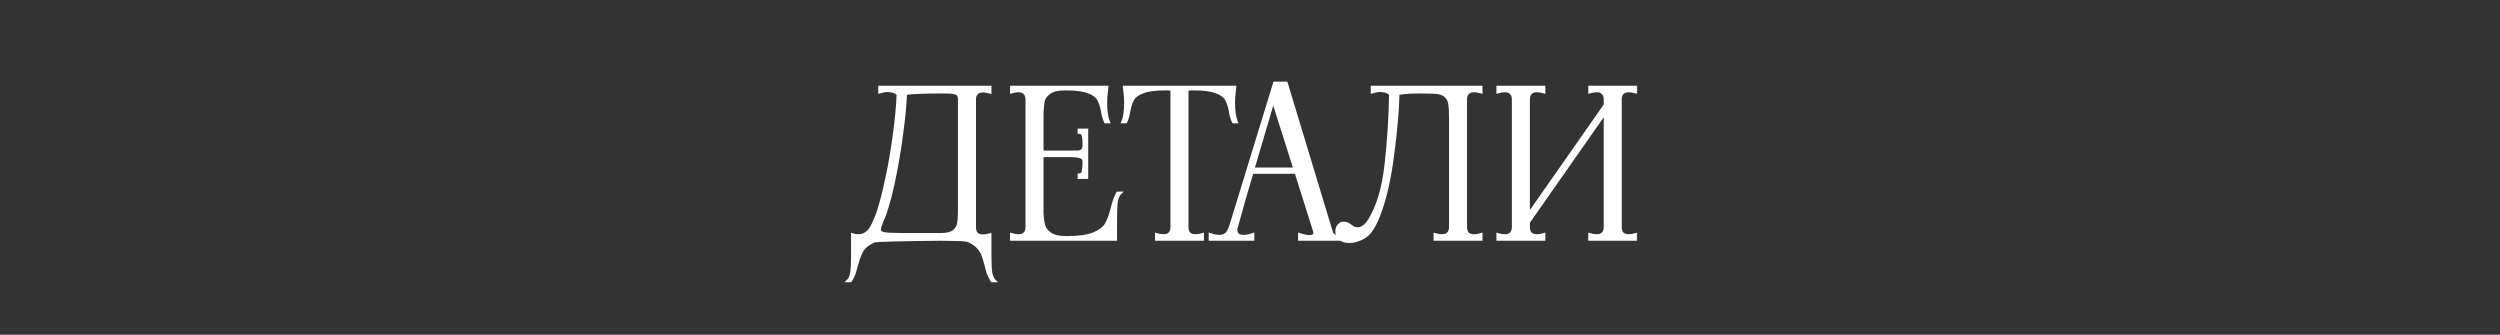 <?xml version="1.0" encoding="UTF-8"?> <svg xmlns="http://www.w3.org/2000/svg" width="971" height="130" viewBox="0 0 971 130" fill="none"><rect x="0" y="0" width="971" height="130" fill="#333333" stroke="none"/><mask id="path-1-outside-1_297_150" maskUnits="userSpaceOnUse" x="327" y="31" width="309" height="79" fill="black"><rect fill="white" x="327" y="31" width="309" height="79"></rect><path d="M329.214 109.16C329.961 108.467 330.467 107.373 330.734 105.88C330.947 104.387 331.054 102.173 331.054 99.24V91.08C331.801 91.347 332.601 91.48 333.454 91.48C335.107 91.48 336.574 90.707 337.854 89.16C339.721 86.387 341.454 81.667 343.054 75C344.707 68.28 346.041 61.267 347.054 53.96C348.067 46.6 348.627 40.813 348.734 36.6C347.827 35.693 346.494 35.24 344.734 35.24C343.881 35.24 342.841 35.427 341.614 35.8V33.8H384.574V35.88C383.561 35.56 382.627 35.4 381.774 35.4C380.761 35.4 379.961 35.693 379.374 36.28C378.841 36.813 378.574 37.613 378.574 38.68V88.28C378.574 89.347 378.841 90.173 379.374 90.76C379.961 91.293 380.761 91.56 381.774 91.56C382.627 91.56 383.561 91.4 384.574 91.08V99.24C384.574 102.173 384.681 104.387 384.894 105.88C385.161 107.373 385.667 108.467 386.414 109.16H385.294C384.654 108.2 384.147 107.213 383.774 106.2C383.454 105.187 383.134 104.013 382.814 102.68C382.387 101.08 381.987 99.8 381.614 98.84C381.241 97.88 380.627 96.947 379.774 96.04C378.974 95.133 377.854 94.36 376.414 93.72C375.934 93.453 375.001 93.267 373.614 93.16C372.281 93.107 369.587 93.053 365.534 93C348.841 93.16 340.147 93.4 339.454 93.72C337.321 94.68 335.827 95.827 334.974 97.16C334.174 98.547 333.454 100.413 332.814 102.76C332.441 104.2 332.094 105.4 331.774 106.36C331.401 107.32 330.921 108.253 330.334 109.16H329.214ZM365.534 91C367.827 91 369.481 90.573 370.494 89.72C371.507 88.867 372.094 87.853 372.254 86.68C372.467 85.507 372.574 83.72 372.574 81.32V38.68C372.574 37.347 372.147 36.547 371.294 36.28C370.494 35.96 368.921 35.8 366.574 35.8C359.267 35.8 354.334 35.987 351.774 36.36C351.667 40.253 351.161 45.533 350.254 52.2C349.401 58.813 348.281 65.293 346.894 71.64C345.507 77.987 344.067 82.787 342.574 86.04L342.174 87.08C341.801 88.093 341.614 88.76 341.614 89.08C341.614 89.88 342.201 90.413 343.374 90.68C344.547 90.893 346.867 91 350.334 91H365.534ZM435.202 74.92C434.455 75.613 433.948 76.707 433.682 78.2C433.468 79.693 433.362 81.907 433.362 84.84V93H392.802V91C393.815 91.32 394.748 91.48 395.602 91.48C396.615 91.48 397.388 91.213 397.922 90.68C398.508 90.093 398.802 89.267 398.802 88.2V38.6C398.802 37.533 398.508 36.733 397.922 36.2C397.388 35.613 396.615 35.32 395.602 35.32C394.748 35.32 393.815 35.48 392.802 35.8V33.8H430.002L429.762 36.12C429.602 37.133 429.522 38.44 429.522 40.04C429.522 43.187 429.895 45.64 430.642 47.4H429.362C428.775 46.28 428.348 44.813 428.082 43C427.708 41.08 427.202 39.587 426.562 38.52C425.922 37.4 424.615 36.467 422.642 35.72C420.668 34.973 417.708 34.6 413.762 34.6C410.935 34.6 408.882 35.08 407.602 36.04C406.322 37 405.548 38.04 405.282 39.16C405.068 40.227 404.908 41.773 404.802 43.8V59H415.842C417.388 59 418.455 58.973 419.042 58.92C419.682 58.813 420.162 58.573 420.482 58.2C420.802 57.827 420.962 57.187 420.962 56.28C420.962 54.68 420.855 53.48 420.642 52.68C420.482 51.88 419.948 51.48 419.042 51.48V50.44H422.162V69H419.042V67.88C419.948 67.88 420.482 67.453 420.642 66.6C420.855 65.693 420.962 64.413 420.962 62.76C420.962 61.907 420.588 61.347 419.842 61.08C419.148 60.76 417.815 60.573 415.842 60.52H404.802V83C404.908 84.813 405.122 86.333 405.442 87.56C405.762 88.733 406.588 89.8 407.922 90.76C409.308 91.72 411.415 92.2 414.242 92.2C418.828 92.2 422.322 91.72 424.722 90.76C427.122 89.747 428.748 88.52 429.602 87.08C430.455 85.587 431.202 83.587 431.842 81.08C432.482 78.36 433.228 76.307 434.082 74.92H435.202ZM479.429 36.12C479.269 37.133 479.189 38.44 479.189 40.04C479.189 43.187 479.562 45.64 480.309 47.4H479.029C478.442 46.28 478.016 44.813 477.749 43C477.376 41.08 476.869 39.587 476.229 38.52C475.589 37.4 474.282 36.467 472.309 35.72C470.336 34.973 467.376 34.6 463.429 34.6C462.736 34.6 461.962 34.653 461.109 34.76V88.2C461.109 89.267 461.376 90.093 461.909 90.68C462.496 91.213 463.296 91.48 464.309 91.48C465.162 91.48 466.096 91.32 467.109 91V93H449.109V91C450.176 91.32 451.109 91.48 451.909 91.48C452.922 91.48 453.696 91.213 454.229 90.68C454.816 90.093 455.109 89.267 455.109 88.2V34.76C454.256 34.653 453.509 34.6 452.869 34.6C448.922 34.6 445.962 34.973 443.989 35.72C442.016 36.467 440.709 37.4 440.069 38.52C439.429 39.587 438.922 41.08 438.549 43C438.282 44.813 437.856 46.28 437.269 47.4H435.989C436.736 45.64 437.109 43.187 437.109 40.04C437.109 38.44 437.029 37.133 436.869 36.12L436.629 33.8H479.669L479.429 36.12ZM517.075 89.8C517.448 91.187 518.408 91.88 519.955 91.88C520.968 91.88 522.301 91.587 523.955 91V93H504.675V91C506.221 91.533 507.555 91.8 508.675 91.8C509.955 91.8 510.595 91.347 510.595 90.44C510.595 90.173 510.568 89.96 510.515 89.8L503.315 67H486.355C484.435 73.4 482.595 79.8 480.835 86.2L480.275 88.2C480.168 88.52 480.115 88.92 480.115 89.4C480.115 90.947 481.075 91.72 482.995 91.72C484.061 91.72 485.288 91.48 486.675 91V93H469.955V91C471.235 91.48 472.461 91.72 473.635 91.72C475.235 91.72 476.381 91.08 477.075 89.8C477.448 89.053 477.768 88.28 478.035 87.48L494.995 32.2H499.635L517.075 89.8ZM486.755 65.56H502.835L494.515 39.32L486.755 65.56ZM526.496 93.56C525.696 93.773 524.896 93.88 524.096 93.88C522.603 93.88 521.403 93.533 520.496 92.84C519.589 92.093 519.136 91.08 519.136 89.8C519.136 88.893 519.403 88.147 519.936 87.56C520.416 86.92 521.003 86.6 521.696 86.6C522.389 86.6 522.949 86.707 523.376 86.92C523.803 87.08 524.229 87.347 524.656 87.72C525.083 88.04 525.483 88.307 525.856 88.52C526.283 88.68 526.843 88.76 527.536 88.76C528.176 88.76 528.869 88.493 529.616 87.96C530.416 87.427 531.189 86.547 531.936 85.32C535.189 79.933 537.296 72.787 538.256 63.88C539.269 54.92 539.856 45.827 540.016 36.6C539.109 35.693 537.776 35.24 536.016 35.24C535.163 35.24 534.123 35.427 532.896 35.8V33.8H575.296V35.8C574.283 35.48 573.349 35.32 572.496 35.32C571.483 35.32 570.683 35.613 570.096 36.2C569.563 36.733 569.296 37.533 569.296 38.6V88.2C569.296 89.267 569.563 90.093 570.096 90.68C570.683 91.213 571.483 91.48 572.496 91.48C573.349 91.48 574.283 91.32 575.296 91V93H557.296V91C558.363 91.32 559.296 91.48 560.096 91.48C561.109 91.48 561.883 91.213 562.416 90.68C563.003 90.093 563.296 89.267 563.296 88.2V45.56C563.296 43.16 563.189 41.373 562.976 40.2C562.816 39.027 562.229 38.013 561.216 37.16C560.203 36.307 558.549 35.88 556.256 35.88L551.456 35.8C548.203 35.8 545.403 35.987 543.056 36.36C542.949 42.44 542.283 50.2 541.056 59.64C539.883 69.08 538.123 76.92 535.776 83.16C534.603 86.307 533.349 88.68 532.016 90.28C530.683 91.827 528.843 92.92 526.496 93.56ZM635.388 35.8C634.321 35.48 633.388 35.32 632.588 35.32C631.574 35.32 630.774 35.613 630.188 36.2C629.654 36.733 629.388 37.533 629.388 38.6V88.2C629.388 89.267 629.654 90.093 630.188 90.68C630.774 91.213 631.574 91.48 632.588 91.48C633.441 91.48 634.374 91.32 635.388 91V93H617.388V91C618.454 91.32 619.388 91.48 620.188 91.48C621.201 91.48 621.974 91.213 622.508 90.68C623.094 90.093 623.388 89.267 623.388 88.2V43.96L593.708 86.36V88.2C593.708 89.267 593.974 90.093 594.508 90.68C595.094 91.213 595.894 91.48 596.908 91.48C597.761 91.48 598.694 91.32 599.708 91V93H581.708V91C582.721 91.32 583.654 91.48 584.508 91.48C585.521 91.48 586.294 91.213 586.828 90.68C587.414 90.093 587.708 89.267 587.708 88.2V38.6C587.708 37.533 587.414 36.733 586.828 36.2C586.294 35.613 585.521 35.32 584.508 35.32C583.654 35.32 582.721 35.48 581.708 35.8V33.8H599.708V35.8C598.694 35.48 597.761 35.32 596.908 35.32C595.894 35.32 595.094 35.613 594.508 36.2C593.974 36.733 593.708 37.533 593.708 38.6V83.16L623.388 40.76V38.6C623.388 37.533 623.094 36.733 622.508 36.2C621.974 35.613 621.201 35.32 620.188 35.32C619.388 35.32 618.454 35.48 617.388 35.8V33.8H635.388V35.8Z"></path></mask><path d="M329.214 109.16C329.961 108.467 330.467 107.373 330.734 105.88C330.947 104.387 331.054 102.173 331.054 99.24V91.08C331.801 91.347 332.601 91.48 333.454 91.48C335.107 91.48 336.574 90.707 337.854 89.16C339.721 86.387 341.454 81.667 343.054 75C344.707 68.28 346.041 61.267 347.054 53.96C348.067 46.6 348.627 40.813 348.734 36.6C347.827 35.693 346.494 35.24 344.734 35.24C343.881 35.24 342.841 35.427 341.614 35.8V33.8H384.574V35.88C383.561 35.56 382.627 35.4 381.774 35.4C380.761 35.4 379.961 35.693 379.374 36.28C378.841 36.813 378.574 37.613 378.574 38.68V88.28C378.574 89.347 378.841 90.173 379.374 90.76C379.961 91.293 380.761 91.56 381.774 91.56C382.627 91.56 383.561 91.4 384.574 91.08V99.24C384.574 102.173 384.681 104.387 384.894 105.88C385.161 107.373 385.667 108.467 386.414 109.16H385.294C384.654 108.2 384.147 107.213 383.774 106.2C383.454 105.187 383.134 104.013 382.814 102.68C382.387 101.08 381.987 99.8 381.614 98.84C381.241 97.88 380.627 96.947 379.774 96.04C378.974 95.133 377.854 94.36 376.414 93.72C375.934 93.453 375.001 93.267 373.614 93.16C372.281 93.107 369.587 93.053 365.534 93C348.841 93.16 340.147 93.4 339.454 93.72C337.321 94.68 335.827 95.827 334.974 97.16C334.174 98.547 333.454 100.413 332.814 102.76C332.441 104.2 332.094 105.4 331.774 106.36C331.401 107.32 330.921 108.253 330.334 109.16H329.214ZM365.534 91C367.827 91 369.481 90.573 370.494 89.72C371.507 88.867 372.094 87.853 372.254 86.68C372.467 85.507 372.574 83.72 372.574 81.32V38.68C372.574 37.347 372.147 36.547 371.294 36.28C370.494 35.96 368.921 35.8 366.574 35.8C359.267 35.8 354.334 35.987 351.774 36.36C351.667 40.253 351.161 45.533 350.254 52.2C349.401 58.813 348.281 65.293 346.894 71.64C345.507 77.987 344.067 82.787 342.574 86.04L342.174 87.08C341.801 88.093 341.614 88.76 341.614 89.08C341.614 89.88 342.201 90.413 343.374 90.68C344.547 90.893 346.867 91 350.334 91H365.534ZM435.202 74.92C434.455 75.613 433.948 76.707 433.682 78.2C433.468 79.693 433.362 81.907 433.362 84.84V93H392.802V91C393.815 91.32 394.748 91.48 395.602 91.48C396.615 91.48 397.388 91.213 397.922 90.68C398.508 90.093 398.802 89.267 398.802 88.2V38.6C398.802 37.533 398.508 36.733 397.922 36.2C397.388 35.613 396.615 35.32 395.602 35.32C394.748 35.32 393.815 35.48 392.802 35.8V33.8H430.002L429.762 36.12C429.602 37.133 429.522 38.44 429.522 40.04C429.522 43.187 429.895 45.64 430.642 47.4H429.362C428.775 46.28 428.348 44.813 428.082 43C427.708 41.08 427.202 39.587 426.562 38.52C425.922 37.4 424.615 36.467 422.642 35.72C420.668 34.973 417.708 34.6 413.762 34.6C410.935 34.6 408.882 35.08 407.602 36.04C406.322 37 405.548 38.04 405.282 39.16C405.068 40.227 404.908 41.773 404.802 43.8V59H415.842C417.388 59 418.455 58.973 419.042 58.92C419.682 58.813 420.162 58.573 420.482 58.2C420.802 57.827 420.962 57.187 420.962 56.28C420.962 54.68 420.855 53.48 420.642 52.68C420.482 51.88 419.948 51.48 419.042 51.48V50.44H422.162V69H419.042V67.88C419.948 67.88 420.482 67.453 420.642 66.6C420.855 65.693 420.962 64.413 420.962 62.76C420.962 61.907 420.588 61.347 419.842 61.08C419.148 60.76 417.815 60.573 415.842 60.52H404.802V83C404.908 84.813 405.122 86.333 405.442 87.56C405.762 88.733 406.588 89.8 407.922 90.76C409.308 91.72 411.415 92.2 414.242 92.2C418.828 92.2 422.322 91.72 424.722 90.76C427.122 89.747 428.748 88.52 429.602 87.08C430.455 85.587 431.202 83.587 431.842 81.08C432.482 78.36 433.228 76.307 434.082 74.92H435.202ZM479.429 36.12C479.269 37.133 479.189 38.44 479.189 40.04C479.189 43.187 479.562 45.64 480.309 47.4H479.029C478.442 46.28 478.016 44.813 477.749 43C477.376 41.08 476.869 39.587 476.229 38.52C475.589 37.4 474.282 36.467 472.309 35.72C470.336 34.973 467.376 34.6 463.429 34.6C462.736 34.6 461.962 34.653 461.109 34.76V88.2C461.109 89.267 461.376 90.093 461.909 90.68C462.496 91.213 463.296 91.48 464.309 91.48C465.162 91.48 466.096 91.32 467.109 91V93H449.109V91C450.176 91.32 451.109 91.48 451.909 91.48C452.922 91.48 453.696 91.213 454.229 90.68C454.816 90.093 455.109 89.267 455.109 88.2V34.76C454.256 34.653 453.509 34.6 452.869 34.6C448.922 34.6 445.962 34.973 443.989 35.72C442.016 36.467 440.709 37.4 440.069 38.52C439.429 39.587 438.922 41.08 438.549 43C438.282 44.813 437.856 46.28 437.269 47.4H435.989C436.736 45.64 437.109 43.187 437.109 40.04C437.109 38.44 437.029 37.133 436.869 36.12L436.629 33.8H479.669L479.429 36.12ZM517.075 89.8C517.448 91.187 518.408 91.88 519.955 91.88C520.968 91.88 522.301 91.587 523.955 91V93H504.675V91C506.221 91.533 507.555 91.8 508.675 91.8C509.955 91.8 510.595 91.347 510.595 90.44C510.595 90.173 510.568 89.96 510.515 89.8L503.315 67H486.355C484.435 73.4 482.595 79.8 480.835 86.2L480.275 88.2C480.168 88.52 480.115 88.92 480.115 89.4C480.115 90.947 481.075 91.72 482.995 91.72C484.061 91.72 485.288 91.48 486.675 91V93H469.955V91C471.235 91.48 472.461 91.72 473.635 91.72C475.235 91.72 476.381 91.08 477.075 89.8C477.448 89.053 477.768 88.28 478.035 87.48L494.995 32.2H499.635L517.075 89.8ZM486.755 65.56H502.835L494.515 39.32L486.755 65.56ZM526.496 93.56C525.696 93.773 524.896 93.88 524.096 93.88C522.603 93.88 521.403 93.533 520.496 92.84C519.589 92.093 519.136 91.08 519.136 89.8C519.136 88.893 519.403 88.147 519.936 87.56C520.416 86.92 521.003 86.6 521.696 86.6C522.389 86.6 522.949 86.707 523.376 86.92C523.803 87.08 524.229 87.347 524.656 87.72C525.083 88.04 525.483 88.307 525.856 88.52C526.283 88.68 526.843 88.76 527.536 88.76C528.176 88.76 528.869 88.493 529.616 87.96C530.416 87.427 531.189 86.547 531.936 85.32C535.189 79.933 537.296 72.787 538.256 63.88C539.269 54.92 539.856 45.827 540.016 36.6C539.109 35.693 537.776 35.24 536.016 35.24C535.163 35.24 534.123 35.427 532.896 35.8V33.8H575.296V35.8C574.283 35.48 573.349 35.32 572.496 35.32C571.483 35.32 570.683 35.613 570.096 36.2C569.563 36.733 569.296 37.533 569.296 38.6V88.2C569.296 89.267 569.563 90.093 570.096 90.68C570.683 91.213 571.483 91.48 572.496 91.48C573.349 91.48 574.283 91.32 575.296 91V93H557.296V91C558.363 91.32 559.296 91.48 560.096 91.48C561.109 91.48 561.883 91.213 562.416 90.68C563.003 90.093 563.296 89.267 563.296 88.2V45.56C563.296 43.16 563.189 41.373 562.976 40.2C562.816 39.027 562.229 38.013 561.216 37.16C560.203 36.307 558.549 35.88 556.256 35.88L551.456 35.8C548.203 35.8 545.403 35.987 543.056 36.36C542.949 42.44 542.283 50.2 541.056 59.64C539.883 69.08 538.123 76.92 535.776 83.16C534.603 86.307 533.349 88.68 532.016 90.28C530.683 91.827 528.843 92.92 526.496 93.56ZM635.388 35.8C634.321 35.48 633.388 35.32 632.588 35.32C631.574 35.32 630.774 35.613 630.188 36.2C629.654 36.733 629.388 37.533 629.388 38.6V88.2C629.388 89.267 629.654 90.093 630.188 90.68C630.774 91.213 631.574 91.48 632.588 91.48C633.441 91.48 634.374 91.32 635.388 91V93H617.388V91C618.454 91.32 619.388 91.48 620.188 91.48C621.201 91.48 621.974 91.213 622.508 90.68C623.094 90.093 623.388 89.267 623.388 88.2V43.96L593.708 86.36V88.2C593.708 89.267 593.974 90.093 594.508 90.68C595.094 91.213 595.894 91.48 596.908 91.48C597.761 91.48 598.694 91.32 599.708 91V93H581.708V91C582.721 91.32 583.654 91.48 584.508 91.48C585.521 91.48 586.294 91.213 586.828 90.68C587.414 90.093 587.708 89.267 587.708 88.2V38.6C587.708 37.533 587.414 36.733 586.828 36.2C586.294 35.613 585.521 35.32 584.508 35.32C583.654 35.32 582.721 35.48 581.708 35.8V33.8H599.708V35.8C598.694 35.48 597.761 35.32 596.908 35.32C595.894 35.32 595.094 35.613 594.508 36.2C593.974 36.733 593.708 37.533 593.708 38.6V83.16L623.388 40.76V38.6C623.388 37.533 623.094 36.733 622.508 36.2C621.974 35.613 621.201 35.32 620.188 35.32C619.388 35.32 618.454 35.48 617.388 35.8V33.8H635.388V35.8Z" fill="white"></path><path d="M329.214 109.16L328.874 108.794L327.941 109.66H329.214V109.16ZM330.734 105.88L331.226 105.968L331.228 105.959L331.229 105.951L330.734 105.88ZM331.054 91.08L331.222 90.609L330.554 90.371V91.08H331.054ZM337.854 89.16L338.239 89.479L338.255 89.46L338.269 89.439L337.854 89.16ZM343.054 75L342.569 74.88L342.568 74.883L343.054 75ZM347.054 53.96L347.549 54.029L347.549 54.028L347.054 53.96ZM348.734 36.6L349.234 36.613L349.239 36.398L349.088 36.246L348.734 36.6ZM341.614 35.8H341.114V36.475L341.76 36.278L341.614 35.8ZM341.614 33.8V33.3H341.114V33.8H341.614ZM384.574 33.8H385.074V33.3H384.574V33.8ZM384.574 35.88L384.423 36.357L385.074 36.562V35.88H384.574ZM379.374 36.28L379.021 35.926L379.021 35.926L379.374 36.28ZM379.374 90.76L379.004 91.096L379.02 91.114L379.038 91.13L379.374 90.76ZM384.574 91.08H385.074V90.398L384.423 90.603L384.574 91.08ZM384.894 105.88L384.399 105.951L384.4 105.959L384.402 105.968L384.894 105.88ZM386.414 109.16V109.66H387.687L386.754 108.794L386.414 109.16ZM385.294 109.16L384.878 109.437L385.026 109.66H385.294V109.16ZM383.774 106.2L383.297 106.351L383.301 106.362L383.305 106.373L383.774 106.2ZM382.814 102.68L383.3 102.563L383.297 102.551L382.814 102.68ZM381.614 98.84L381.148 99.021L381.148 99.021L381.614 98.84ZM379.774 96.04L379.399 96.371L379.404 96.377L379.41 96.383L379.774 96.04ZM376.414 93.72L376.171 94.157L376.191 94.168L376.211 94.177L376.414 93.72ZM373.614 93.16L373.652 92.662L373.643 92.661L373.634 92.66L373.614 93.16ZM365.534 93L365.541 92.5L365.529 92.5L365.534 93ZM339.454 93.72L339.659 94.176L339.664 94.174L339.454 93.72ZM334.974 97.16L334.553 96.891L334.547 96.9L334.541 96.91L334.974 97.16ZM332.814 102.76L332.332 102.628L332.33 102.635L332.814 102.76ZM331.774 106.36L332.24 106.541L332.245 106.53L332.248 106.518L331.774 106.36ZM330.334 109.16V109.66H330.606L330.754 109.432L330.334 109.16ZM370.494 89.72L370.172 89.338L370.172 89.338L370.494 89.72ZM372.254 86.68L371.762 86.591L371.76 86.602L371.759 86.612L372.254 86.68ZM371.294 36.28L371.108 36.744L371.126 36.751L371.145 36.757L371.294 36.28ZM351.774 36.36L351.702 35.865L351.286 35.926L351.274 36.346L351.774 36.36ZM350.254 52.2L349.759 52.133L349.758 52.136L350.254 52.2ZM346.894 71.64L346.406 71.533L346.406 71.533L346.894 71.64ZM342.574 86.04L342.12 85.831L342.113 85.846L342.107 85.861L342.574 86.04ZM342.174 87.08L341.707 86.9L341.705 86.907L342.174 87.08ZM343.374 90.68L343.263 91.168L343.274 91.17L343.285 91.172L343.374 90.68ZM329.214 109.16L329.554 109.526C330.411 108.731 330.949 107.518 331.226 105.968L330.734 105.88L330.242 105.792C329.985 107.228 329.51 108.202 328.874 108.794L329.214 109.16ZM330.734 105.88L331.229 105.951C331.448 104.421 331.554 102.179 331.554 99.24H331.054H330.554C330.554 102.167 330.447 104.352 330.239 105.809L330.734 105.88ZM331.054 99.24H331.554V91.08H331.054H330.554V99.24H331.054ZM331.054 91.08L330.886 91.551C331.691 91.838 332.548 91.98 333.454 91.98V91.48V90.98C332.654 90.98 331.911 90.855 331.222 90.609L331.054 91.08ZM333.454 91.48V91.98C335.288 91.98 336.887 91.113 338.239 89.479L337.854 89.16L337.469 88.841C336.261 90.3 334.927 90.98 333.454 90.98V91.48ZM337.854 89.16L338.269 89.439C340.188 86.588 341.938 81.793 343.54 75.117L343.054 75L342.568 74.883C340.97 81.54 339.253 86.186 337.439 88.881L337.854 89.16ZM343.054 75L343.54 75.12C345.197 68.382 346.534 61.351 347.549 54.029L347.054 53.96L346.559 53.891C345.548 61.182 344.217 68.178 342.569 74.88L343.054 75ZM347.054 53.96L347.549 54.028C348.564 46.661 349.127 40.853 349.234 36.613L348.734 36.6L348.234 36.587C348.128 40.773 347.571 46.539 346.559 53.892L347.054 53.96ZM348.734 36.6L349.088 36.246C348.057 35.215 346.576 34.74 344.734 34.74V35.24V35.74C346.412 35.74 347.598 36.171 348.381 36.953L348.734 36.6ZM344.734 35.24V34.74C343.813 34.74 342.721 34.94 341.468 35.322L341.614 35.8L341.76 36.278C342.96 35.913 343.948 35.74 344.734 35.74V35.24ZM341.614 35.8H342.114V33.8H341.614H341.114V35.8H341.614ZM341.614 33.8V34.3H384.574V33.8V33.3H341.614V33.8ZM384.574 33.8H384.074V35.88H384.574H385.074V33.8H384.574ZM384.574 35.88L384.725 35.403C383.674 35.071 382.689 34.9 381.774 34.9V35.4V35.9C382.566 35.9 383.447 36.049 384.423 36.357L384.574 35.88ZM381.774 35.4V34.9C380.659 34.9 379.721 35.226 379.021 35.926L379.374 36.28L379.728 36.634C380.201 36.161 380.862 35.9 381.774 35.9V35.4ZM379.374 36.28L379.021 35.926C378.36 36.587 378.074 37.536 378.074 38.68H378.574H379.074C379.074 37.69 379.321 37.04 379.728 36.633L379.374 36.28ZM378.574 38.68H378.074V88.28H378.574H379.074V38.68H378.574ZM378.574 88.28H378.074C378.074 89.427 378.362 90.39 379.004 91.096L379.374 90.76L379.744 90.424C379.32 89.957 379.074 89.266 379.074 88.28H378.574ZM379.374 90.76L379.038 91.13C379.74 91.768 380.672 92.06 381.774 92.06V91.56V91.06C380.849 91.06 380.182 90.818 379.71 90.39L379.374 90.76ZM381.774 91.56V92.06C382.689 92.06 383.674 91.889 384.725 91.557L384.574 91.08L384.423 90.603C383.447 90.911 382.566 91.06 381.774 91.06V91.56ZM384.574 91.08H384.074V99.24H384.574H385.074V91.08H384.574ZM384.574 99.24H384.074C384.074 102.179 384.181 104.421 384.399 105.951L384.894 105.88L385.389 105.809C385.181 104.352 385.074 102.167 385.074 99.24H384.574ZM384.894 105.88L384.402 105.968C384.679 107.518 385.217 108.731 386.074 109.526L386.414 109.16L386.754 108.794C386.118 108.202 385.643 107.228 385.386 105.792L384.894 105.88ZM386.414 109.16V108.66H385.294V109.16V109.66H386.414V109.16ZM385.294 109.16L385.71 108.883C385.09 107.953 384.602 107.001 384.243 106.027L383.774 106.2L383.305 106.373C383.693 107.425 384.218 108.447 384.878 109.437L385.294 109.16ZM383.774 106.2L384.251 106.049C383.935 105.05 383.618 103.888 383.3 102.563L382.814 102.68L382.328 102.797C382.65 104.138 382.973 105.323 383.297 106.351L383.774 106.2ZM382.814 102.68L383.297 102.551C382.868 100.943 382.463 99.643 382.08 98.659L381.614 98.84L381.148 99.021C381.512 99.957 381.907 101.217 382.331 102.809L382.814 102.68ZM381.614 98.84L382.08 98.659C381.679 97.628 381.027 96.641 380.138 95.697L379.774 96.04L379.41 96.383C380.228 97.252 380.802 98.132 381.148 99.021L381.614 98.84ZM379.774 96.04L380.149 95.709C379.289 94.735 378.104 93.924 376.617 93.263L376.414 93.72L376.211 94.177C377.604 94.796 378.659 95.532 379.399 96.371L379.774 96.04ZM376.414 93.72L376.657 93.283C376.35 93.113 375.938 92.987 375.452 92.89C374.959 92.791 374.358 92.716 373.652 92.662L373.614 93.16L373.576 93.659C374.257 93.711 374.816 93.782 375.256 93.87C375.703 93.96 375.998 94.061 376.171 94.157L376.414 93.72ZM373.614 93.16L373.634 92.66C372.293 92.607 369.593 92.553 365.541 92.5L365.534 93L365.527 93.5C369.582 93.553 372.269 93.607 373.594 93.66L373.614 93.16ZM365.534 93L365.529 92.5C357.182 92.58 350.832 92.68 346.48 92.8C344.305 92.86 342.626 92.925 341.444 92.996C340.854 93.031 340.383 93.068 340.034 93.107C339.86 93.126 339.71 93.147 339.588 93.169C339.479 93.189 339.35 93.217 339.245 93.266L339.454 93.72L339.664 94.174C339.645 94.183 339.665 94.172 339.768 94.153C339.858 94.136 339.982 94.119 340.144 94.101C340.469 94.065 340.921 94.029 341.504 93.994C342.669 93.925 344.336 93.86 346.508 93.8C350.85 93.68 357.193 93.58 365.539 93.5L365.534 93ZM339.454 93.72L339.249 93.264C337.067 94.246 335.478 95.445 334.553 96.891L334.974 97.16L335.395 97.43C336.177 96.208 337.575 95.114 339.659 94.176L339.454 93.72ZM334.974 97.16L334.541 96.91C333.712 98.348 332.978 100.259 332.332 102.628L332.814 102.76L333.296 102.892C333.93 100.567 334.637 98.746 335.407 97.41L334.974 97.16ZM332.814 102.76L332.33 102.635C331.958 104.068 331.615 105.256 331.3 106.202L331.774 106.36L332.248 106.518C332.573 105.544 332.923 104.332 333.298 102.885L332.814 102.76ZM331.774 106.36L331.308 106.179C330.948 107.106 330.483 108.009 329.914 108.888L330.334 109.16L330.754 109.432C331.358 108.498 331.854 107.534 332.24 106.541L331.774 106.36ZM330.334 109.16V108.66H329.214V109.16V109.66H330.334V109.16ZM365.534 91V91.5C367.867 91.5 369.667 91.07 370.816 90.103L370.494 89.72L370.172 89.338C369.295 90.076 367.788 90.5 365.534 90.5V91ZM370.494 89.72L370.816 90.103C371.912 89.18 372.571 88.059 372.749 86.748L372.254 86.68L371.759 86.612C371.617 87.648 371.103 88.554 370.172 89.338L370.494 89.72ZM372.254 86.68L372.746 86.769C372.968 85.55 373.074 83.726 373.074 81.32H372.574H372.074C372.074 83.714 371.967 85.463 371.762 86.591L372.254 86.68ZM372.574 81.32H373.074V38.68H372.574H372.074V81.32H372.574ZM372.574 38.68H373.074C373.074 37.967 372.961 37.343 372.695 36.845C372.421 36.331 371.997 35.976 371.443 35.803L371.294 36.28L371.145 36.757C371.444 36.851 371.66 37.029 371.813 37.315C371.974 37.617 372.074 38.06 372.074 38.68H372.574ZM371.294 36.28L371.48 35.816C371.014 35.63 370.366 35.504 369.565 35.423C368.755 35.34 367.757 35.3 366.574 35.3V35.8V36.3C367.738 36.3 368.7 36.34 369.463 36.417C370.236 36.496 370.774 36.61 371.108 36.744L371.294 36.28ZM366.574 35.8V35.3C359.272 35.3 354.303 35.486 351.702 35.865L351.774 36.36L351.846 36.855C354.365 36.487 359.263 36.3 366.574 36.3V35.8ZM351.774 36.36L351.274 36.346C351.168 40.213 350.664 45.473 349.759 52.133L350.254 52.2L350.75 52.267C351.657 45.594 352.166 40.293 352.274 36.374L351.774 36.36ZM350.254 52.2L349.758 52.136C348.907 58.735 347.789 65.201 346.406 71.533L346.894 71.64L347.383 71.747C348.772 65.386 349.895 58.891 350.75 52.264L350.254 52.2ZM346.894 71.64L346.406 71.533C345.021 77.868 343.591 82.627 342.12 85.831L342.574 86.04L343.028 86.249C344.544 82.946 345.993 78.105 347.383 71.747L346.894 71.64ZM342.574 86.04L342.107 85.861L341.707 86.9L342.174 87.08L342.641 87.26L343.041 86.219L342.574 86.04ZM342.174 87.08L341.705 86.907C341.516 87.42 341.371 87.854 341.273 88.205C341.178 88.544 341.114 88.847 341.114 89.08H341.614H342.114C342.114 88.993 342.144 88.803 342.236 88.475C342.324 88.159 342.459 87.753 342.643 87.253L342.174 87.08ZM341.614 89.08H341.114C341.114 89.619 341.319 90.088 341.718 90.45C342.1 90.797 342.633 91.024 343.263 91.168L343.374 90.68L343.485 90.192C342.942 90.069 342.595 89.896 342.39 89.71C342.202 89.539 342.114 89.341 342.114 89.08H341.614ZM343.374 90.68L343.285 91.172C344.509 91.395 346.874 91.5 350.334 91.5V91V90.5C346.861 90.5 344.585 90.392 343.464 90.188L343.374 90.68ZM350.334 91V91.5H365.534V91V90.5H350.334V91ZM435.202 74.92L435.542 75.286L436.475 74.42H435.202V74.92ZM433.682 78.2L433.189 78.112L433.188 78.121L433.187 78.129L433.682 78.2ZM433.362 93V93.5H433.862V93H433.362ZM392.802 93H392.302V93.5H392.802V93ZM392.802 91L392.952 90.523L392.302 90.318V91H392.802ZM397.922 90.68L397.568 90.326L397.922 90.68ZM397.922 36.2L397.552 36.536L397.568 36.554L397.585 36.57L397.922 36.2ZM392.802 35.8H392.302V36.482L392.952 36.277L392.802 35.8ZM392.802 33.8V33.3H392.302V33.8H392.802ZM430.002 33.8L430.499 33.851L430.556 33.3H430.002V33.8ZM429.762 36.12L430.255 36.198L430.258 36.185L430.259 36.171L429.762 36.12ZM430.642 47.4V47.9H431.397L431.102 47.205L430.642 47.4ZM429.362 47.4L428.919 47.632L429.059 47.9H429.362V47.4ZM428.082 43L428.576 42.927L428.575 42.916L428.572 42.905L428.082 43ZM426.562 38.52L426.127 38.768L426.133 38.777L426.562 38.52ZM405.282 39.16L404.795 39.044L404.793 39.053L404.791 39.062L405.282 39.16ZM404.802 43.8L404.302 43.774L404.302 43.787V43.8H404.802ZM404.802 59H404.302V59.5H404.802V59ZM419.042 58.92L419.087 59.418L419.105 59.416L419.124 59.413L419.042 58.92ZM420.482 58.2L420.102 57.875L420.102 57.875L420.482 58.2ZM420.642 52.68L420.151 52.778L420.154 52.794L420.158 52.809L420.642 52.68ZM419.042 51.48H418.542V51.98H419.042V51.48ZM419.042 50.44V49.94H418.542V50.44H419.042ZM422.162 50.44H422.662V49.94H422.162V50.44ZM422.162 69V69.5H422.662V69H422.162ZM419.042 69H418.542V69.5H419.042V69ZM419.042 67.88V67.38H418.542V67.88H419.042ZM420.642 66.6L420.155 66.486L420.152 66.497L420.15 66.508L420.642 66.6ZM419.842 61.08L419.632 61.534L419.652 61.543L419.673 61.551L419.842 61.08ZM415.842 60.52L415.855 60.02H415.842V60.52ZM404.802 60.52V60.02H404.302V60.52H404.802ZM404.802 83H404.302V83.015L404.302 83.029L404.802 83ZM405.442 87.56L404.958 87.686L404.959 87.692L405.442 87.56ZM407.922 90.76L407.629 91.166L407.637 91.171L407.922 90.76ZM424.722 90.76L424.907 91.224L424.916 91.221L424.722 90.76ZM429.602 87.08L430.032 87.335L430.036 87.328L429.602 87.08ZM431.842 81.08L432.326 81.204L432.328 81.195L431.842 81.08ZM434.082 74.92V74.42H433.802L433.656 74.658L434.082 74.92ZM435.202 74.92L434.861 74.554C434.005 75.349 433.466 76.562 433.189 78.112L433.682 78.2L434.174 78.288C434.43 76.852 434.905 75.878 435.542 75.286L435.202 74.92ZM433.682 78.2L433.187 78.129C432.968 79.659 432.862 81.901 432.862 84.84H433.362H433.862C433.862 81.913 433.968 79.728 434.177 78.271L433.682 78.2ZM433.362 84.84H432.862V93H433.362H433.862V84.84H433.362ZM433.362 93V92.5H392.802V93V93.5H433.362V93ZM392.802 93H393.302V91H392.802H392.302V93H392.802ZM392.802 91L392.651 91.477C393.702 91.809 394.686 91.98 395.602 91.98V91.48V90.98C394.81 90.98 393.928 90.831 392.952 90.523L392.802 91ZM395.602 91.48V91.98C396.701 91.98 397.619 91.689 398.275 91.034L397.922 90.68L397.568 90.326C397.157 90.737 396.529 90.98 395.602 90.98V91.48ZM397.922 90.68L398.275 91.034C398.98 90.328 399.302 89.36 399.302 88.2H398.802H398.302C398.302 89.174 398.036 89.858 397.568 90.326L397.922 90.68ZM398.802 88.2H399.302V38.6H398.802H398.302V88.2H398.802ZM398.802 38.6H399.302C399.302 37.443 398.981 36.488 398.258 35.83L397.922 36.2L397.585 36.57C398.035 36.979 398.302 37.623 398.302 38.6H398.802ZM397.922 36.2L398.292 35.864C397.639 35.145 396.714 34.82 395.602 34.82V35.32V35.82C396.516 35.82 397.138 36.081 397.552 36.536L397.922 36.2ZM395.602 35.32V34.82C394.686 34.82 393.702 34.991 392.651 35.323L392.802 35.8L392.952 36.277C393.928 35.969 394.81 35.82 395.602 35.82V35.32ZM392.802 35.8H393.302V33.8H392.802H392.302V35.8H392.802ZM392.802 33.8V34.3H430.002V33.8V33.3H392.802V33.8ZM430.002 33.8L429.504 33.749L429.264 36.069L429.762 36.12L430.259 36.171L430.499 33.851L430.002 33.8ZM429.762 36.12L429.268 36.042C429.102 37.091 429.022 38.427 429.022 40.04H429.522H430.022C430.022 38.453 430.101 37.175 430.255 36.198L429.762 36.12ZM429.522 40.04H429.022C429.022 43.216 429.397 45.746 430.181 47.595L430.642 47.4L431.102 47.205C430.393 45.534 430.022 43.157 430.022 40.04H429.522ZM430.642 47.4V46.9H429.362V47.4V47.9H430.642V47.4ZM429.362 47.4L429.804 47.168C429.253 46.115 428.838 44.708 428.576 42.927L428.082 43L427.587 43.073C427.858 44.919 428.297 46.445 428.919 47.632L429.362 47.4ZM428.082 43L428.572 42.905C428.194 40.956 427.672 39.4 426.99 38.263L426.562 38.52L426.133 38.777C426.731 39.774 427.223 41.204 427.591 43.095L428.082 43ZM426.562 38.52L426.996 38.272C426.271 37.004 424.836 36.016 422.819 35.252L422.642 35.72L422.465 36.188C424.393 36.917 425.572 37.796 426.127 38.768L426.562 38.52ZM422.642 35.72L422.819 35.252C420.759 34.473 417.725 34.1 413.762 34.1V34.6V35.1C417.691 35.1 420.578 35.474 422.465 36.188L422.642 35.72ZM413.762 34.6V34.1C410.9 34.1 408.713 34.582 407.302 35.64L407.602 36.04L407.902 36.44C409.05 35.578 410.97 35.1 413.762 35.1V34.6ZM407.602 36.04L407.302 35.64C405.964 36.643 405.098 37.773 404.795 39.044L405.282 39.16L405.768 39.276C405.999 38.307 406.679 37.357 407.902 36.44L407.602 36.04ZM405.282 39.16L404.791 39.062C404.571 40.164 404.409 41.74 404.302 43.774L404.802 43.8L405.301 43.826C405.407 41.807 405.566 40.289 405.772 39.258L405.282 39.16ZM404.802 43.8H404.302V59H404.802H405.302V43.8H404.802ZM404.802 59V59.5H415.842V59V58.5H404.802V59ZM415.842 59V59.5C417.387 59.5 418.475 59.474 419.087 59.418L419.042 58.92L418.996 58.422C418.435 58.473 417.39 58.5 415.842 58.5V59ZM419.042 58.92L419.124 59.413C419.842 59.294 420.443 59.013 420.861 58.525L420.482 58.2L420.102 57.875C419.88 58.134 419.521 58.333 418.959 58.427L419.042 58.92ZM420.482 58.2L420.861 58.525C421.302 58.011 421.462 57.217 421.462 56.28H420.962H420.462C420.462 57.156 420.301 57.642 420.102 57.875L420.482 58.2ZM420.962 56.28H421.462C421.462 54.669 421.355 53.416 421.125 52.551L420.642 52.68L420.158 52.809C420.355 53.544 420.462 54.691 420.462 56.28H420.962ZM420.642 52.68L421.132 52.582C421.033 52.09 420.807 51.669 420.422 51.38C420.042 51.095 419.565 50.98 419.042 50.98V51.48V51.98C419.425 51.98 419.668 52.065 419.822 52.18C419.969 52.291 420.09 52.47 420.151 52.778L420.642 52.68ZM419.042 51.48H419.542V50.44H419.042H418.542V51.48H419.042ZM419.042 50.44V50.94H422.162V50.44V49.94H419.042V50.44ZM422.162 50.44H421.662V69H422.162H422.662V50.44H422.162ZM422.162 69V68.5H419.042V69V69.5H422.162V69ZM419.042 69H419.542V67.88H419.042H418.542V69H419.042ZM419.042 67.88V68.38C419.571 68.38 420.053 68.255 420.434 67.95C420.817 67.644 421.037 67.204 421.133 66.692L420.642 66.6L420.15 66.508C420.086 66.85 419.959 67.049 419.809 67.17C419.656 67.292 419.419 67.38 419.042 67.38V67.88ZM420.642 66.6L421.128 66.715C421.355 65.752 421.462 64.427 421.462 62.76H420.962H420.462C420.462 64.4 420.355 65.635 420.155 66.486L420.642 66.6ZM420.962 62.76H421.462C421.462 62.261 421.352 61.804 421.098 61.423C420.841 61.038 420.466 60.772 420.01 60.609L419.842 61.08L419.673 61.551C419.964 61.655 420.149 61.802 420.266 61.977C420.384 62.156 420.462 62.406 420.462 62.76H420.962ZM419.842 61.08L420.051 60.626C419.638 60.436 419.075 60.301 418.391 60.205C417.699 60.108 416.853 60.047 415.855 60.02L415.842 60.52L415.828 61.02C416.804 61.046 417.61 61.105 418.252 61.195C418.901 61.286 419.351 61.404 419.632 61.534L419.842 61.08ZM415.842 60.52V60.02H404.802V60.52V61.02H415.842V60.52ZM404.802 60.52H404.302V83H404.802H405.302V60.52H404.802ZM404.802 83L404.302 83.029C404.41 84.863 404.627 86.418 404.958 87.686L405.442 87.56L405.925 87.434C405.616 86.249 405.406 84.764 405.301 82.971L404.802 83ZM405.442 87.56L404.959 87.692C405.318 89.009 406.236 90.162 407.629 91.166L407.922 90.76L408.214 90.354C406.941 89.438 406.205 88.458 405.924 87.428L405.442 87.56ZM407.922 90.76L407.637 91.171C409.147 92.216 411.375 92.7 414.242 92.7V92.2V91.7C411.455 91.7 409.47 91.224 408.206 90.349L407.922 90.76ZM414.242 92.2V92.7C418.85 92.7 422.419 92.219 424.907 91.224L424.722 90.76L424.536 90.296C422.224 91.221 418.806 91.7 414.242 91.7V92.2ZM424.722 90.76L424.916 91.221C427.363 90.187 429.101 88.905 430.032 87.335L429.602 87.08L429.171 86.825C428.395 88.135 426.88 89.306 424.527 90.299L424.722 90.76ZM429.602 87.08L430.036 87.328C430.919 85.781 431.68 83.734 432.326 81.204L431.842 81.08L431.357 80.956C430.723 83.439 429.99 85.392 429.167 86.832L429.602 87.08ZM431.842 81.08L432.328 81.195C432.963 78.495 433.695 76.502 434.507 75.182L434.082 74.92L433.656 74.658C432.761 76.112 432 78.225 431.355 80.966L431.842 81.08ZM434.082 74.92V75.42H435.202V74.92V74.42H434.082V74.92ZM479.429 36.12L479.923 36.198L479.925 36.185L479.926 36.171L479.429 36.12ZM480.309 47.4V47.9H481.064L480.769 47.205L480.309 47.4ZM479.029 47.4L478.586 47.632L478.727 47.9H479.029V47.4ZM477.749 43L478.244 42.927L478.242 42.916L478.24 42.905L477.749 43ZM476.229 38.52L475.795 38.768L475.8 38.777L476.229 38.52ZM472.309 35.72L472.486 35.252L472.486 35.252L472.309 35.72ZM461.109 34.76L461.047 34.264L460.609 34.319V34.76H461.109ZM461.909 90.68L461.539 91.016L461.555 91.034L461.573 91.05L461.909 90.68ZM467.109 91H467.609V90.318L466.958 90.523L467.109 91ZM467.109 93V93.5H467.609V93H467.109ZM449.109 93H448.609V93.5H449.109V93ZM449.109 91L449.253 90.521L448.609 90.328V91H449.109ZM454.229 90.68L454.583 91.034L454.583 91.034L454.229 90.68ZM455.109 34.76H455.609V34.319L455.171 34.264L455.109 34.76ZM440.069 38.52L440.498 38.777L440.503 38.768L440.069 38.52ZM438.549 43L438.058 42.905L438.056 42.916L438.054 42.927L438.549 43ZM437.269 47.4V47.9H437.572L437.712 47.632L437.269 47.4ZM435.989 47.4L435.529 47.205L435.234 47.9H435.989V47.4ZM436.869 36.12L436.372 36.171L436.373 36.185L436.375 36.198L436.869 36.12ZM436.629 33.8V33.3H436.075L436.132 33.851L436.629 33.8ZM479.669 33.8L480.166 33.851L480.223 33.3H479.669V33.8ZM479.429 36.12L478.935 36.042C478.77 37.091 478.689 38.427 478.689 40.04H479.189H479.689C479.689 38.453 479.769 37.175 479.923 36.198L479.429 36.12ZM479.189 40.04H478.689C478.689 43.216 479.064 45.746 479.849 47.595L480.309 47.4L480.769 47.205C480.06 45.534 479.689 43.157 479.689 40.04H479.189ZM480.309 47.4V46.9H479.029V47.4V47.9H480.309V47.4ZM479.029 47.4L479.472 47.168C478.92 46.115 478.506 44.708 478.244 42.927L477.749 43L477.254 43.073C477.526 44.919 477.965 46.445 478.586 47.632L479.029 47.4ZM477.749 43L478.24 42.905C477.861 40.956 477.34 39.4 476.658 38.263L476.229 38.52L475.8 38.777C476.398 39.774 476.89 41.204 477.258 43.095L477.749 43ZM476.229 38.52L476.663 38.272C475.939 37.004 474.504 36.016 472.486 35.252L472.309 35.72L472.132 36.188C474.061 36.917 475.239 37.796 475.795 38.768L476.229 38.52ZM472.309 35.72L472.486 35.252C470.426 34.473 467.393 34.1 463.429 34.1V34.6V35.1C467.358 35.1 470.245 35.474 472.132 36.188L472.309 35.72ZM463.429 34.6V34.1C462.711 34.1 461.916 34.155 461.047 34.264L461.109 34.76L461.171 35.256C462.009 35.151 462.761 35.1 463.429 35.1V34.6ZM461.109 34.76H460.609V88.2H461.109H461.609V34.76H461.109ZM461.109 88.2H460.609C460.609 89.347 460.897 90.31 461.539 91.016L461.909 90.68L462.279 90.344C461.855 89.877 461.609 89.186 461.609 88.2H461.109ZM461.909 90.68L461.573 91.05C462.275 91.688 463.207 91.98 464.309 91.98V91.48V90.98C463.384 90.98 462.717 90.738 462.245 90.31L461.909 90.68ZM464.309 91.48V91.98C465.224 91.98 466.209 91.809 467.26 91.477L467.109 91L466.958 90.523C465.982 90.831 465.101 90.98 464.309 90.98V91.48ZM467.109 91H466.609V93H467.109H467.609V91H467.109ZM467.109 93V92.5H449.109V93V93.5H467.109V93ZM449.109 93H449.609V91H449.109H448.609V93H449.109ZM449.109 91L448.965 91.479C450.062 91.808 451.046 91.98 451.909 91.98V91.48V90.98C451.173 90.98 450.29 90.832 449.253 90.521L449.109 91ZM451.909 91.48V91.98C453.008 91.98 453.927 91.689 454.583 91.034L454.229 90.68L453.876 90.326C453.465 90.737 452.837 90.98 451.909 90.98V91.48ZM454.229 90.68L454.583 91.034C455.288 90.328 455.609 89.36 455.609 88.2H455.109H454.609C454.609 89.174 454.344 89.858 453.876 90.326L454.229 90.68ZM455.109 88.2H455.609V34.76H455.109H454.609V88.2H455.109ZM455.109 34.76L455.171 34.264C454.304 34.155 453.535 34.1 452.869 34.1V34.6V35.1C453.483 35.1 454.208 35.151 455.047 35.256L455.109 34.76ZM452.869 34.6V34.1C448.905 34.1 445.872 34.473 443.812 35.252L443.989 35.72L444.166 36.188C446.053 35.474 448.94 35.1 452.869 35.1V34.6ZM443.989 35.72L443.812 35.252C441.794 36.016 440.359 37.004 439.635 38.272L440.069 38.52L440.503 38.768C441.059 37.796 442.237 36.917 444.166 36.188L443.989 35.72ZM440.069 38.52L439.64 38.263C438.958 39.4 438.437 40.956 438.058 42.905L438.549 43L439.04 43.095C439.408 41.204 439.9 39.774 440.498 38.777L440.069 38.52ZM438.549 43L438.054 42.927C437.793 44.708 437.378 46.115 436.826 47.168L437.269 47.4L437.712 47.632C438.334 46.445 438.772 44.919 439.044 43.073L438.549 43ZM437.269 47.4V46.9H435.989V47.4V47.9H437.269V47.4ZM435.989 47.4L436.449 47.595C437.234 45.746 437.609 43.216 437.609 40.04H437.109H436.609C436.609 43.157 436.238 45.534 435.529 47.205L435.989 47.4ZM437.109 40.04H437.609C437.609 38.427 437.529 37.091 437.363 36.042L436.869 36.12L436.375 36.198C436.53 37.175 436.609 38.453 436.609 40.04H437.109ZM436.869 36.12L437.366 36.069L437.126 33.748L436.629 33.8L436.132 33.851L436.372 36.171L436.869 36.12ZM436.629 33.8V34.3H479.669V33.8V33.3H436.629V33.8ZM479.669 33.8L479.172 33.749L478.932 36.069L479.429 36.12L479.926 36.171L480.166 33.851L479.669 33.8ZM517.075 89.8L517.557 89.67L517.555 89.662L517.553 89.655L517.075 89.8ZM523.955 91H524.455V90.292L523.787 90.529L523.955 91ZM523.955 93V93.5H524.455V93H523.955ZM504.675 93H504.175V93.5H504.675V93ZM504.675 91L504.838 90.527L504.175 90.299V91H504.675ZM510.515 89.8L510.038 89.951L510.04 89.958L510.515 89.8ZM503.315 67L503.791 66.849L503.681 66.5H503.315V67ZM486.355 67V66.5H485.983L485.876 66.856L486.355 67ZM480.835 86.2L481.316 86.335L481.317 86.333L480.835 86.2ZM480.275 88.2L480.749 88.358L480.753 88.347L480.756 88.335L480.275 88.2ZM486.675 91H487.175V90.298L486.511 90.528L486.675 91ZM486.675 93V93.5H487.175V93H486.675ZM469.955 93H469.455V93.5H469.955V93ZM469.955 91L470.13 90.532L469.455 90.278V91H469.955ZM477.075 89.8L477.514 90.038L477.518 90.031L477.522 90.024L477.075 89.8ZM478.035 87.48L478.509 87.638L478.513 87.627L478.035 87.48ZM494.995 32.2V31.7H494.625L494.517 32.053L494.995 32.2ZM499.635 32.2L500.113 32.055L500.006 31.7H499.635V32.2ZM486.755 65.56L486.275 65.418L486.085 66.06H486.755V65.56ZM502.835 65.56V66.06H503.518L503.311 65.409L502.835 65.56ZM494.515 39.32L494.991 39.169L494.498 37.613L494.035 39.178L494.515 39.32ZM517.075 89.8L516.592 89.93C516.802 90.71 517.19 91.338 517.782 91.765C518.37 92.19 519.108 92.38 519.955 92.38V91.88V91.38C519.254 91.38 518.739 91.223 518.367 90.955C517.999 90.689 517.721 90.277 517.557 89.67L517.075 89.8ZM519.955 91.88V92.38C521.052 92.38 522.448 92.065 524.122 91.471L523.955 91L523.787 90.529C522.155 91.108 520.884 91.38 519.955 91.38V91.88ZM523.955 91H523.455V93H523.955H524.455V91H523.955ZM523.955 93V92.5H504.675V93V93.5H523.955V93ZM504.675 93H505.175V91H504.675H504.175V93H504.675ZM504.675 91L504.512 91.473C506.089 92.016 507.48 92.3 508.675 92.3V91.8V91.3C507.629 91.3 506.354 91.05 504.838 90.527L504.675 91ZM508.675 91.8V92.3C509.359 92.3 509.961 92.182 510.404 91.868C510.878 91.532 511.095 91.026 511.095 90.44H510.595H510.095C510.095 90.76 509.991 90.935 509.826 91.052C509.628 91.192 509.271 91.3 508.675 91.3V91.8ZM510.595 90.44H511.095C511.095 90.147 511.066 89.874 510.989 89.642L510.515 89.8L510.04 89.958C510.07 90.046 510.095 90.2 510.095 90.44H510.595ZM510.515 89.8L510.991 89.649L503.791 66.849L503.315 67L502.838 67.151L510.038 89.951L510.515 89.8ZM503.315 67V66.5H486.355V67V67.5H503.315V67ZM486.355 67L485.876 66.856C483.955 73.26 482.114 79.664 480.353 86.067L480.835 86.2L481.317 86.333C483.076 79.936 484.915 73.54 486.834 67.144L486.355 67ZM480.835 86.2L480.353 86.065L479.793 88.065L480.275 88.2L480.756 88.335L481.316 86.335L480.835 86.2ZM480.275 88.2L479.8 88.042C479.671 88.429 479.615 88.887 479.615 89.4H480.115H480.615C480.615 88.953 480.665 88.611 480.749 88.358L480.275 88.2ZM480.115 89.4H479.615C479.615 90.282 479.894 91.024 480.521 91.529C481.127 92.018 481.981 92.22 482.995 92.22V91.72V91.22C482.089 91.22 481.502 91.035 481.148 90.751C480.815 90.483 480.615 90.064 480.615 89.4H480.115ZM482.995 91.72V92.22C484.134 92.22 485.417 91.964 486.838 91.472L486.675 91L486.511 90.528C485.159 90.996 483.989 91.22 482.995 91.22V91.72ZM486.675 91H486.175V93H486.675H487.175V91H486.675ZM486.675 93V92.5H469.955V93V93.5H486.675V93ZM469.955 93H470.455V91H469.955H469.455V93H469.955ZM469.955 91L469.779 91.468C471.106 91.966 472.392 92.22 473.635 92.22V91.72V91.22C472.53 91.22 471.363 90.994 470.13 90.532L469.955 91ZM473.635 91.72V92.22C474.501 92.22 475.276 92.046 475.938 91.677C476.603 91.305 477.128 90.752 477.514 90.038L477.075 89.8L476.635 89.562C476.328 90.128 475.933 90.535 475.451 90.803C474.967 91.074 474.368 91.22 473.635 91.22V91.72ZM477.075 89.8L477.522 90.024C477.906 89.256 478.235 88.46 478.509 87.638L478.035 87.48L477.56 87.322C477.301 88.1 476.99 88.851 476.627 89.576L477.075 89.8ZM478.035 87.48L478.513 87.627L495.473 32.347L494.995 32.2L494.517 32.053L477.557 87.333L478.035 87.48ZM494.995 32.2V32.7H499.635V32.2V31.7H494.995V32.2ZM499.635 32.2L499.156 32.345L516.596 89.945L517.075 89.8L517.553 89.655L500.113 32.055L499.635 32.2ZM486.755 65.56V66.06H502.835V65.56V65.06H486.755V65.56ZM502.835 65.56L503.311 65.409L494.991 39.169L494.515 39.32L494.038 39.471L502.358 65.711L502.835 65.56ZM494.515 39.32L494.035 39.178L486.275 65.418L486.755 65.56L487.234 65.702L494.994 39.462L494.515 39.32ZM526.496 93.56L526.625 94.043L526.627 94.042L526.496 93.56ZM520.496 92.84L520.178 93.226L520.185 93.232L520.192 93.237L520.496 92.84ZM519.936 87.56L520.306 87.896L520.322 87.879L520.336 87.86L519.936 87.56ZM523.376 86.92L523.152 87.367L523.176 87.379L523.2 87.388L523.376 86.92ZM524.656 87.72L524.327 88.096L524.341 88.109L524.356 88.12L524.656 87.72ZM525.856 88.52L525.608 88.954L525.643 88.974L525.68 88.988L525.856 88.52ZM529.616 87.96L529.339 87.544L529.332 87.548L529.325 87.553L529.616 87.96ZM531.936 85.32L532.363 85.58L532.364 85.579L531.936 85.32ZM538.256 63.88L537.759 63.824L537.759 63.826L538.256 63.88ZM540.016 36.6L540.516 36.609L540.52 36.397L540.369 36.246L540.016 36.6ZM532.896 35.8H532.396V36.475L533.042 36.278L532.896 35.8ZM532.896 33.8V33.3H532.396V33.8H532.896ZM575.296 33.8H575.796V33.3H575.296V33.8ZM575.296 35.8L575.145 36.277L575.796 36.482V35.8H575.296ZM570.096 36.2L569.742 35.846L569.742 35.846L570.096 36.2ZM570.096 90.68L569.726 91.016L569.742 91.034L569.76 91.05L570.096 90.68ZM575.296 91H575.796V90.318L575.145 90.523L575.296 91ZM575.296 93V93.5H575.796V93H575.296ZM557.296 93H556.796V93.5H557.296V93ZM557.296 91L557.44 90.521L556.796 90.328V91H557.296ZM562.416 90.68L562.769 91.034L562.769 91.034L562.416 90.68ZM562.976 40.2L562.481 40.268L562.482 40.279L562.484 40.289L562.976 40.2ZM561.216 37.16L560.894 37.542L560.894 37.542L561.216 37.16ZM556.256 35.88L556.248 36.38H556.256V35.88ZM551.456 35.8L551.464 35.3H551.456V35.8ZM543.056 36.36L542.977 35.866L542.563 35.932L542.556 36.351L543.056 36.36ZM541.056 59.64L540.56 59.576L540.56 59.578L541.056 59.64ZM535.776 83.16L535.308 82.984L535.307 82.985L535.776 83.16ZM532.016 90.28L532.395 90.606L532.4 90.6L532.016 90.28ZM526.496 93.56L526.367 93.077C525.608 93.279 524.851 93.38 524.096 93.38V93.88V94.38C524.941 94.38 525.784 94.267 526.625 94.043L526.496 93.56ZM524.096 93.88V93.38C522.678 93.38 521.596 93.051 520.8 92.443L520.496 92.84L520.192 93.237C521.21 94.015 522.527 94.38 524.096 94.38V93.88ZM520.496 92.84L520.814 92.454C520.034 91.812 519.636 90.946 519.636 89.8H519.136H518.636C518.636 91.214 519.145 92.375 520.178 93.226L520.496 92.84ZM519.136 89.8H519.636C519.636 88.999 519.868 88.378 520.306 87.896L519.936 87.56L519.566 87.224C518.937 87.916 518.636 88.788 518.636 89.8H519.136ZM519.936 87.56L520.336 87.86C520.738 87.324 521.186 87.1 521.696 87.1V86.6V86.1C520.82 86.1 520.094 86.516 519.536 87.26L519.936 87.56ZM521.696 86.6V87.1C522.344 87.1 522.819 87.201 523.152 87.367L523.376 86.92L523.6 86.473C523.079 86.213 522.434 86.1 521.696 86.1V86.6ZM523.376 86.92L523.2 87.388C523.559 87.523 523.935 87.753 524.327 88.096L524.656 87.72L524.985 87.344C524.524 86.94 524.046 86.637 523.551 86.452L523.376 86.92ZM524.656 87.72L524.356 88.12C524.795 88.45 525.213 88.728 525.608 88.954L525.856 88.52L526.104 88.086C525.752 87.885 525.37 87.63 524.956 87.32L524.656 87.72ZM525.856 88.52L525.68 88.988C526.185 89.177 526.811 89.26 527.536 89.26V88.76V88.26C526.875 88.26 526.381 88.183 526.031 88.052L525.856 88.52ZM527.536 88.76V89.26C528.317 89.26 529.11 88.936 529.907 88.367L529.616 87.96L529.325 87.553C528.628 88.051 528.035 88.26 527.536 88.26V88.76ZM529.616 87.96L529.893 88.376C530.776 87.787 531.596 86.841 532.363 85.58L531.936 85.32L531.509 85.06C530.783 86.252 530.055 87.066 529.339 87.544L529.616 87.96ZM531.936 85.32L532.364 85.579C535.667 80.109 537.788 72.884 538.753 63.934L538.256 63.88L537.759 63.826C536.804 72.689 534.711 79.758 531.508 85.061L531.936 85.32ZM538.256 63.88L538.753 63.936C539.768 54.96 540.356 45.851 540.516 36.609L540.016 36.6L539.516 36.591C539.356 45.803 538.771 54.88 537.759 63.824L538.256 63.88ZM540.016 36.6L540.369 36.246C539.339 35.215 537.858 34.74 536.016 34.74V35.24V35.74C537.694 35.74 538.88 36.171 539.662 36.953L540.016 36.6ZM536.016 35.24V34.74C535.095 34.74 534.003 34.94 532.75 35.322L532.896 35.8L533.042 36.278C534.242 35.913 535.23 35.74 536.016 35.74V35.24ZM532.896 35.8H533.396V33.8H532.896H532.396V35.8H532.896ZM532.896 33.8V34.3H575.296V33.8V33.3H532.896V33.8ZM575.296 33.8H574.796V35.8H575.296H575.796V33.8H575.296ZM575.296 35.8L575.447 35.323C574.396 34.991 573.411 34.82 572.496 34.82V35.32V35.82C573.287 35.82 574.169 35.969 575.145 36.277L575.296 35.8ZM572.496 35.32V34.82C571.381 34.82 570.443 35.146 569.742 35.846L570.096 36.2L570.449 36.554C570.922 36.081 571.584 35.82 572.496 35.82V35.32ZM570.096 36.2L569.742 35.846C569.082 36.507 568.796 37.456 568.796 38.6H569.296H569.796C569.796 37.61 570.043 36.96 570.449 36.554L570.096 36.2ZM569.296 38.6H568.796V88.2H569.296H569.796V38.6H569.296ZM569.296 88.2H568.796C568.796 89.347 569.084 90.31 569.726 91.016L570.096 90.68L570.466 90.344C570.042 89.877 569.796 89.186 569.796 88.2H569.296ZM570.096 90.68L569.76 91.05C570.462 91.688 571.394 91.98 572.496 91.98V91.48V90.98C571.571 90.98 570.903 90.738 570.432 90.31L570.096 90.68ZM572.496 91.48V91.98C573.411 91.98 574.396 91.809 575.447 91.477L575.296 91L575.145 90.523C574.169 90.831 573.287 90.98 572.496 90.98V91.48ZM575.296 91H574.796V93H575.296H575.796V91H575.296ZM575.296 93V92.5H557.296V93V93.5H575.296V93ZM557.296 93H557.796V91H557.296H556.796V93H557.296ZM557.296 91L557.152 91.479C558.249 91.808 559.232 91.98 560.096 91.98V91.48V90.98C559.359 90.98 558.476 90.832 557.44 90.521L557.296 91ZM560.096 91.48V91.98C561.195 91.98 562.114 91.689 562.769 91.034L562.416 90.68L562.062 90.326C561.651 90.737 561.024 90.98 560.096 90.98V91.48ZM562.416 90.68L562.769 91.034C563.475 90.328 563.796 89.36 563.796 88.2H563.296H562.796C562.796 89.174 562.531 89.858 562.062 90.326L562.416 90.68ZM563.296 88.2H563.796V45.56H563.296H562.796V88.2H563.296ZM563.296 45.56H563.796C563.796 43.154 563.69 41.33 563.468 40.111L562.976 40.2L562.484 40.289C562.689 41.417 562.796 43.166 562.796 45.56H563.296ZM562.976 40.2L563.471 40.132C563.293 38.821 562.634 37.7 561.538 36.778L561.216 37.16L560.894 37.542C561.825 38.326 562.339 39.232 562.481 40.268L562.976 40.2ZM561.216 37.16L561.538 36.778C560.389 35.81 558.589 35.38 556.256 35.38V35.88V36.38C558.51 36.38 560.016 36.803 560.894 37.542L561.216 37.16ZM556.256 35.88L556.264 35.38L551.464 35.3L551.456 35.8L551.448 36.3L556.248 36.38L556.256 35.88ZM551.456 35.8V35.3C548.185 35.3 545.358 35.487 542.977 35.866L543.056 36.36L543.134 36.854C545.448 36.486 548.22 36.3 551.456 36.3V35.8ZM543.056 36.36L542.556 36.351C542.45 42.405 541.786 50.145 540.56 59.576L541.056 59.64L541.552 59.704C542.78 50.255 543.449 42.475 543.556 36.369L543.056 36.36ZM541.056 59.64L540.56 59.578C539.389 68.994 537.636 76.793 535.308 82.984L535.776 83.16L536.244 83.336C538.609 77.047 540.376 69.166 541.552 59.702L541.056 59.64ZM535.776 83.16L535.307 82.985C534.143 86.107 532.914 88.422 531.632 89.96L532.016 90.28L532.4 90.6C533.785 88.938 535.062 86.506 536.244 83.335L535.776 83.16ZM532.016 90.28L531.637 89.954C530.381 91.411 528.634 92.459 526.364 93.078L526.496 93.56L526.627 94.042C529.052 93.381 530.985 92.242 532.395 90.606L532.016 90.28ZM635.388 35.8L635.244 36.279L635.888 36.472V35.8H635.388ZM630.188 90.68L629.818 91.016L629.834 91.034L629.851 91.05L630.188 90.68ZM635.388 91H635.888V90.318L635.237 90.523L635.388 91ZM635.388 93V93.5H635.888V93H635.388ZM617.388 93H616.888V93.5H617.388V93ZM617.388 91L617.531 90.521L616.888 90.328V91H617.388ZM622.508 90.68L622.154 90.326L622.154 90.326L622.508 90.68ZM623.388 43.96H623.888V42.374L622.978 43.673L623.388 43.96ZM593.708 86.36L593.298 86.073L593.208 86.202V86.36H593.708ZM594.508 90.68L594.138 91.016L594.154 91.034L594.171 91.05L594.508 90.68ZM599.708 91H600.208V90.318L599.557 90.523L599.708 91ZM599.708 93V93.5H600.208V93H599.708ZM581.708 93H581.208V93.5H581.708V93ZM581.708 91L581.858 90.523L581.208 90.318V91H581.708ZM586.828 90.68L586.474 90.326L586.828 90.68ZM586.828 36.2L586.458 36.536L586.474 36.554L586.491 36.57L586.828 36.2ZM581.708 35.8H581.208V36.482L581.858 36.277L581.708 35.8ZM581.708 33.8V33.3H581.208V33.8H581.708ZM599.708 33.8H600.208V33.3H599.708V33.8ZM599.708 35.8L599.557 36.277L600.208 36.482V35.8H599.708ZM594.508 36.2L594.154 35.846L594.154 35.846L594.508 36.2ZM593.708 83.16H593.208V84.746L594.117 83.447L593.708 83.16ZM623.388 40.76L623.797 41.047L623.888 40.918V40.76H623.388ZM622.508 36.2L622.138 36.536L622.154 36.554L622.171 36.57L622.508 36.2ZM617.388 35.8H616.888V36.472L617.531 36.279L617.388 35.8ZM617.388 33.8V33.3H616.888V33.8H617.388ZM635.388 33.8H635.888V33.3H635.388V33.8ZM635.388 35.8L635.531 35.321C634.435 34.992 633.451 34.82 632.588 34.82V35.32V35.82C633.324 35.82 634.207 35.968 635.244 36.279L635.388 35.8ZM632.588 35.32V34.82C631.473 34.82 630.535 35.146 629.834 35.846L630.188 36.2L630.541 36.554C631.014 36.081 631.676 35.82 632.588 35.82V35.32ZM630.188 36.2L629.834 35.846C629.174 36.507 628.888 37.456 628.888 38.6H629.388H629.888C629.888 37.61 630.135 36.96 630.541 36.554L630.188 36.2ZM629.388 38.6H628.888V88.2H629.388H629.888V38.6H629.388ZM629.388 88.2H628.888C628.888 89.347 629.176 90.31 629.818 91.016L630.188 90.68L630.558 90.344C630.133 89.877 629.888 89.186 629.888 88.2H629.388ZM630.188 90.68L629.851 91.05C630.554 91.688 631.486 91.98 632.588 91.98V91.48V90.98C631.663 90.98 630.995 90.738 630.524 90.31L630.188 90.68ZM632.588 91.48V91.98C633.503 91.98 634.488 91.809 635.538 91.477L635.388 91L635.237 90.523C634.261 90.831 633.379 90.98 632.588 90.98V91.48ZM635.388 91H634.888V93H635.388H635.888V91H635.388ZM635.388 93V92.5H617.388V93V93.5H635.388V93ZM617.388 93H617.888V91H617.388H616.888V93H617.388ZM617.388 91L617.244 91.479C618.341 91.808 619.324 91.98 620.188 91.98V91.48V90.98C619.451 90.98 618.568 90.832 617.531 90.521L617.388 91ZM620.188 91.48V91.98C621.287 91.98 622.206 91.689 622.861 91.034L622.508 90.68L622.154 90.326C621.743 90.737 621.115 90.98 620.188 90.98V91.48ZM622.508 90.68L622.861 91.034C623.567 90.328 623.888 89.36 623.888 88.2H623.388H622.888C622.888 89.174 622.622 89.858 622.154 90.326L622.508 90.68ZM623.388 88.2H623.888V43.96H623.388H622.888V88.2H623.388ZM623.388 43.96L622.978 43.673L593.298 86.073L593.708 86.36L594.117 86.647L623.797 44.247L623.388 43.96ZM593.708 86.36H593.208V88.2H593.708H594.208V86.36H593.708ZM593.708 88.2H593.208C593.208 89.347 593.496 90.31 594.138 91.016L594.508 90.68L594.878 90.344C594.453 89.877 594.208 89.186 594.208 88.2H593.708ZM594.508 90.68L594.171 91.05C594.874 91.688 595.806 91.98 596.908 91.98V91.48V90.98C595.983 90.98 595.315 90.738 594.844 90.31L594.508 90.68ZM596.908 91.48V91.98C597.823 91.98 598.808 91.809 599.858 91.477L599.708 91L599.557 90.523C598.581 90.831 597.699 90.98 596.908 90.98V91.48ZM599.708 91H599.208V93H599.708H600.208V91H599.708ZM599.708 93V92.5H581.708V93V93.5H599.708V93ZM581.708 93H582.208V91H581.708H581.208V93H581.708ZM581.708 91L581.557 91.477C582.608 91.809 583.593 91.98 584.508 91.98V91.48V90.98C583.716 90.98 582.834 90.831 581.858 90.523L581.708 91ZM584.508 91.48V91.98C585.607 91.98 586.526 91.689 587.181 91.034L586.828 90.68L586.474 90.326C586.063 90.737 585.435 90.98 584.508 90.98V91.48ZM586.828 90.68L587.181 91.034C587.887 90.328 588.208 89.36 588.208 88.2H587.708H587.208C587.208 89.174 586.942 89.858 586.474 90.326L586.828 90.68ZM587.708 88.2H588.208V38.6H587.708H587.208V88.2H587.708ZM587.708 38.6H588.208C588.208 37.443 587.888 36.488 587.164 35.83L586.828 36.2L586.491 36.57C586.941 36.979 587.208 37.623 587.208 38.6H587.708ZM586.828 36.2L587.198 35.864C586.545 35.145 585.62 34.82 584.508 34.82V35.32V35.82C585.422 35.82 586.044 36.081 586.458 36.536L586.828 36.2ZM584.508 35.32V34.82C583.593 34.82 582.608 34.991 581.557 35.323L581.708 35.8L581.858 36.277C582.834 35.969 583.716 35.82 584.508 35.82V35.32ZM581.708 35.8H582.208V33.8H581.708H581.208V35.8H581.708ZM581.708 33.8V34.3H599.708V33.8V33.3H581.708V33.8ZM599.708 33.8H599.208V35.8H599.708H600.208V33.8H599.708ZM599.708 35.8L599.858 35.323C598.808 34.991 597.823 34.82 596.908 34.82V35.32V35.82C597.699 35.82 598.581 35.969 599.557 36.277L599.708 35.8ZM596.908 35.32V34.82C595.793 34.82 594.855 35.146 594.154 35.846L594.508 36.2L594.861 36.554C595.334 36.081 595.996 35.82 596.908 35.82V35.32ZM594.508 36.2L594.154 35.846C593.494 36.507 593.208 37.456 593.208 38.6H593.708H594.208C594.208 37.61 594.455 36.96 594.861 36.554L594.508 36.2ZM593.708 38.6H593.208V83.16H593.708H594.208V38.6H593.708ZM593.708 83.16L594.117 83.447L623.797 41.047L623.388 40.76L622.978 40.473L593.298 82.873L593.708 83.16ZM623.388 40.76H623.888V38.6H623.388H622.888V40.76H623.388ZM623.388 38.6H623.888C623.888 37.443 623.568 36.488 622.844 35.83L622.508 36.2L622.171 36.57C622.621 36.979 622.888 37.623 622.888 38.6H623.388ZM622.508 36.2L622.878 35.864C622.225 35.145 621.3 34.82 620.188 34.82V35.32V35.82C621.102 35.82 621.724 36.081 622.138 36.536L622.508 36.2ZM620.188 35.32V34.82C619.324 34.82 618.341 34.992 617.244 35.321L617.388 35.8L617.531 36.279C618.568 35.968 619.451 35.82 620.188 35.82V35.32ZM617.388 35.8H617.888V33.8H617.388H616.888V35.8H617.388ZM617.388 33.8V34.3H635.388V33.8V33.3H617.388V33.8ZM635.388 33.8H634.888V35.8H635.388H635.888V33.8H635.388Z" fill="white" mask="url(#path-1-outside-1_297_150)"></path></svg> 